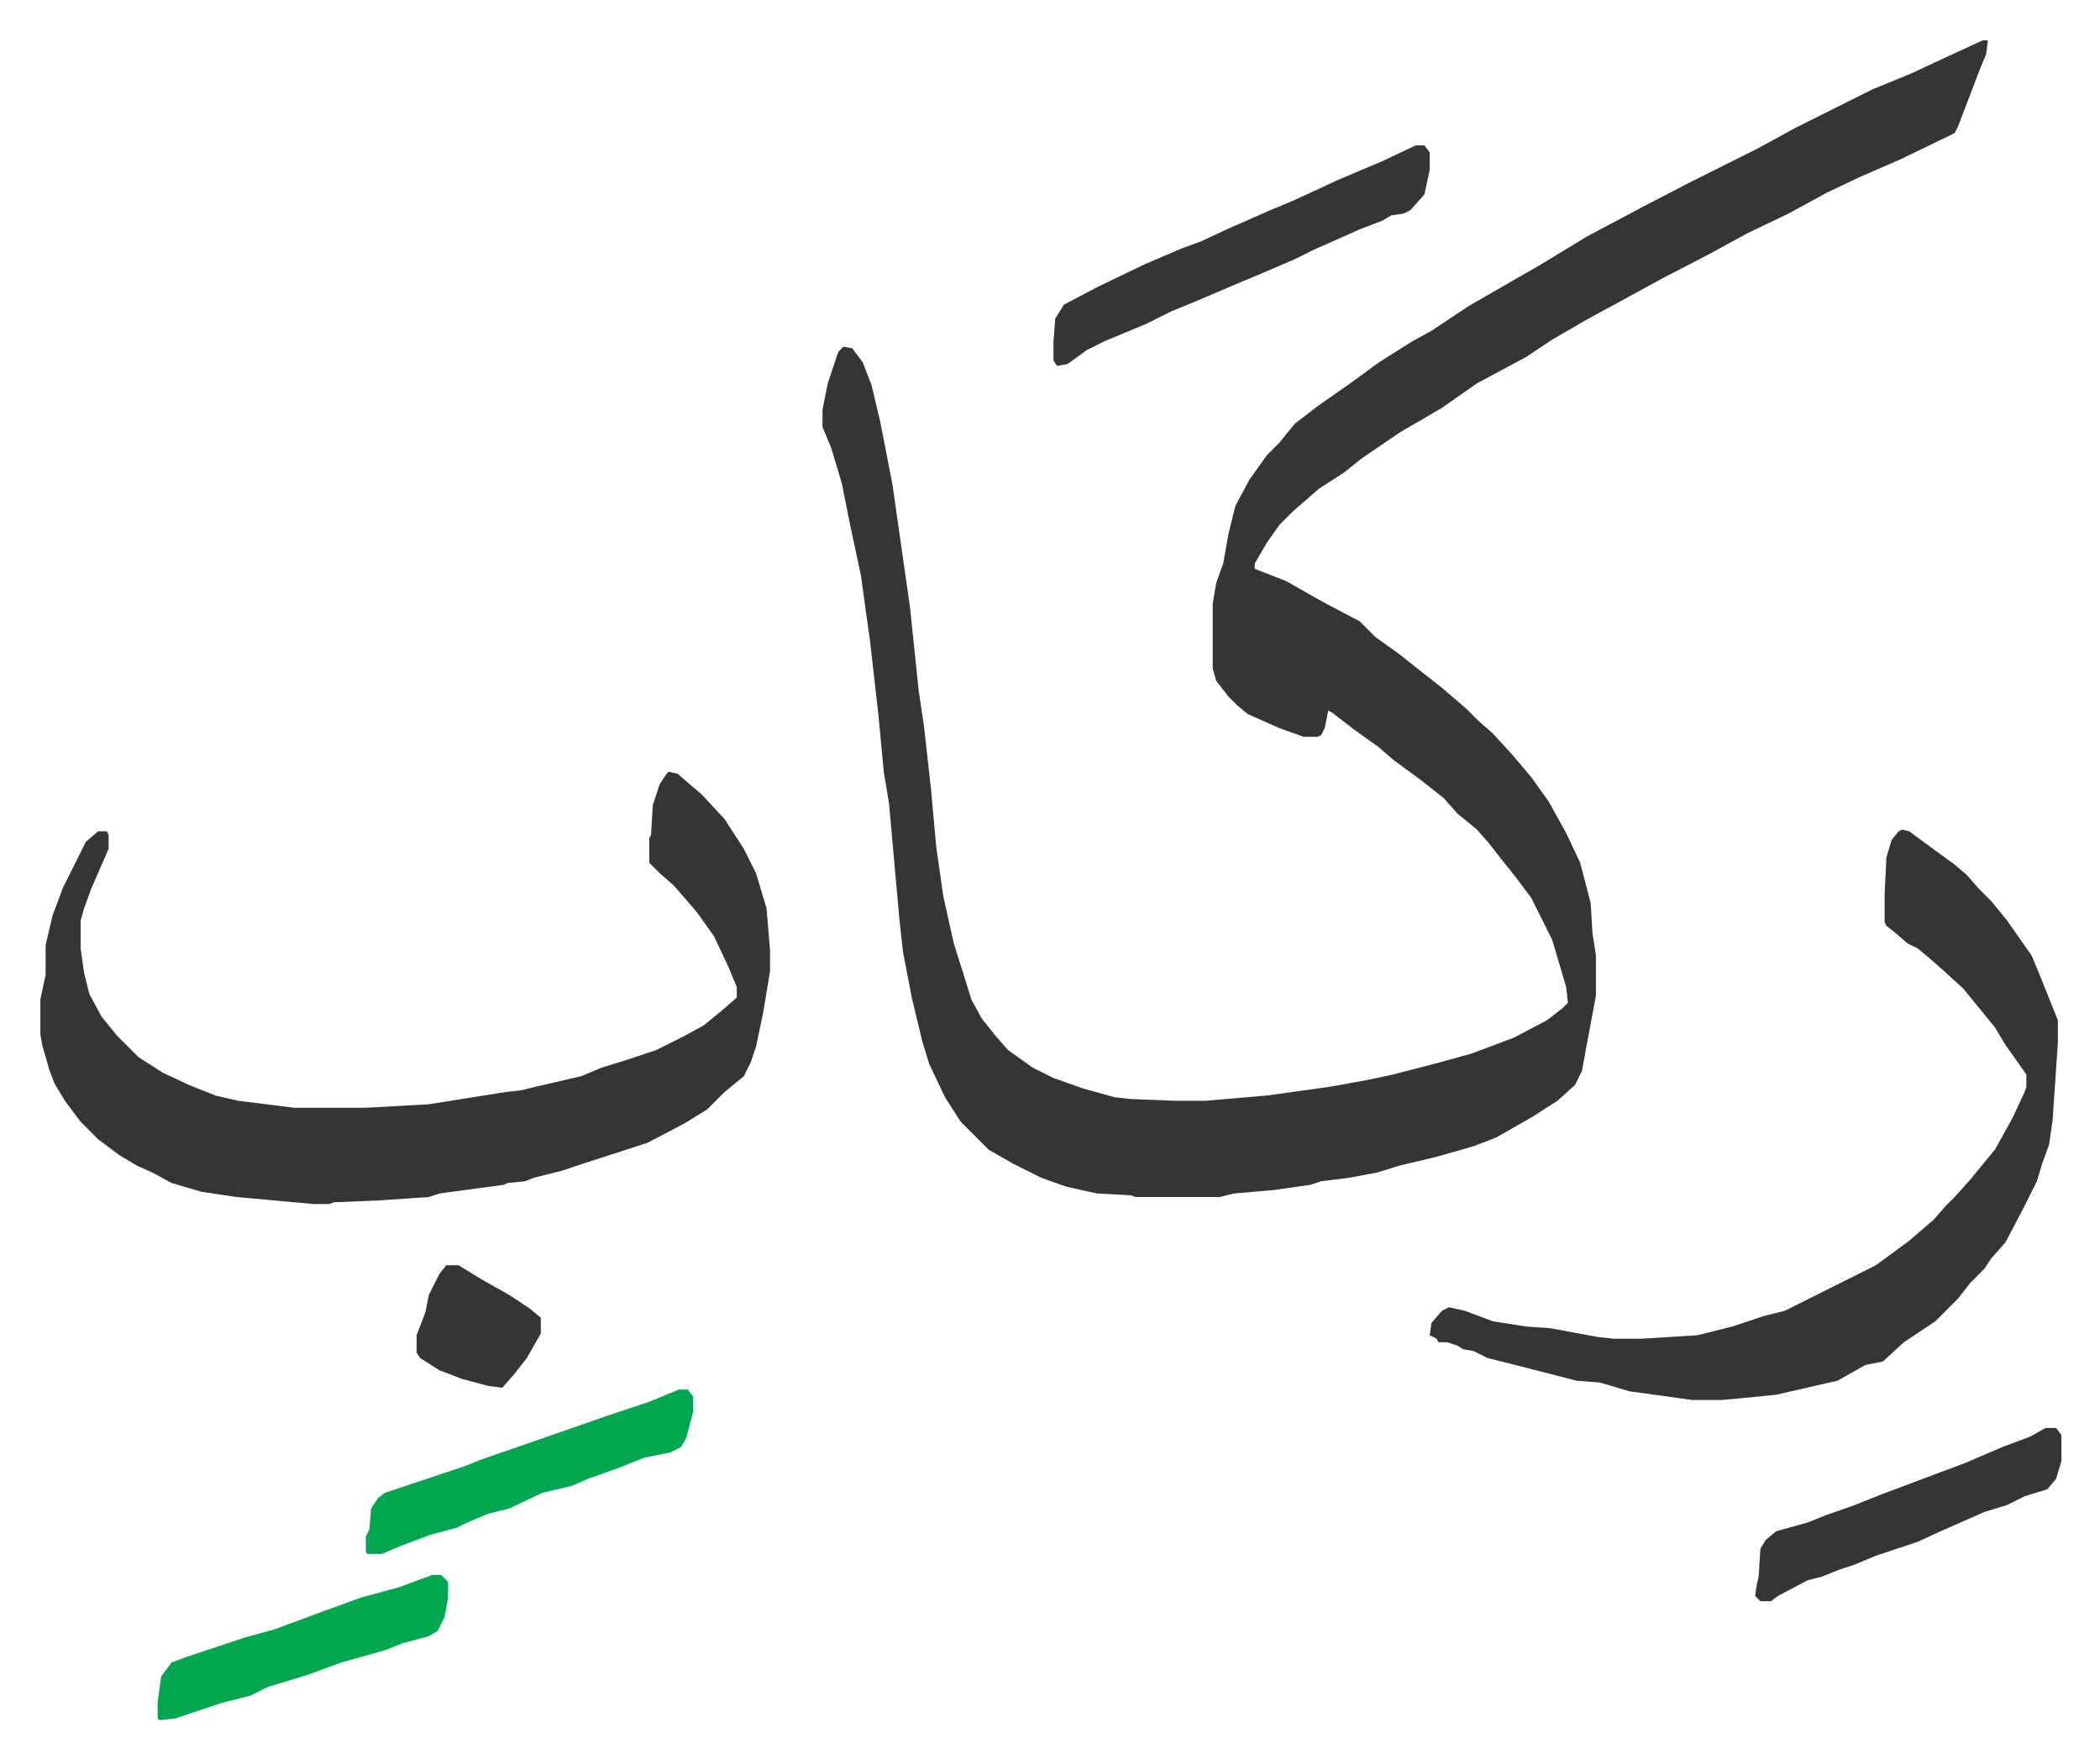 <svg xmlns="http://www.w3.org/2000/svg" role="img" viewBox="-23.08 299.92 1200.16 1005.16"><path fill="#353535" id="rule_normal" d="M1110 323h3l-1 8-3 7-13 34-2 4-31 15-23 10-19 9-22 12-23 11-22 12-27 14-22 12-22 12-19 11-15 10-28 15-20 14-24 14-22 15-10 8-14 9-15 13-8 8-7 10-7 12v3l18 7 14 8 9 5 19 10 9 9 14 10 10 8 14 11 14 12 7 7 8 7 11 12 11 13 10 14 10 18 8 17 6 23 1 17 2 13v23l-6 32-2 11-4 8-10 9-14 9-21 12-13 5-21 6-21 5-13 4-16 3-16 2-6 2-21 3-23 2-8 2h-48l-3-1-19-1-18-4-14-5-16-8-14-8-16-16-9-14-9-19-4-13-6-25-5-26-2-18-6-67-3-18-3-32-5-44-2-14-3-22-6-28-5-25-6-20-5-12v-10l3-15 6-18 3-3 5 1 6 8 5 13 5 21 7 36 4 28 6 42 5 48 3 20 4 36 3 33 4 28 6 27 6 19 4 13 6 11 8 10 7 8 14 10 12 6 17 6 18 5 9 1 25 1h18l35-3 36-5 22-4 14-3 27-7 18-5 24-9 19-10 9-7 3-3-1-9-8-27-12-24-9-12-8-10-7-9-7-8-11-9-8-9-14-11-15-11-8-7-14-10-13-10-2-1-2 10-2 4-2 1h-8l-14-5-18-8-6-5-5-5-7-9-2-7v-37l2-12 4-11 3-17 4-16 8-15 10-14 7-7 9-11 13-10 20-14 15-11 19-12 11-6 21-14 26-15 14-8 28-17 32-17 27-14 38-19 22-12 16-8 28-14 22-9 15-7zM359 741l5 1 14 12 13 14 11 17 7 14 6 20 2 24v12l-4 24-4 19-3 9-4 8-11 9-10 10-13 8-21 11-37 12-12 4-16 4-5 2-10 1-2 1-37 5-6 2-29 2-25 1-3 1h-9l-44-4-20-3-17-5-11-6-9-4-10-6-12-9-10-10-9-12-6-10-3-8-4-14-1-6v-20l3-14v-17l4-17 6-16 8-16 5-10 7-6h5l1 2v8l-10 23-4 11-2 7v16l2 14 3 12 7 13 9 11 12 12 14 9 15 7 15 6 13 3 32 4h41l36-2 44-7 9-1 8-2 26-6 12-5 13-4 18-6 16-8 11-6 11-9 8-7v-6l-5-12-8-17-10-14-13-15-8-7-6-6v-14l1-2 1-17 4-12 4-6zm705 33l4 1 15 11 11 8 7 6 7 8 7 7 9 11 14 20 5 12 10 25v13l-3 44-2 14-4 11-3 10-8 16-10 19-8 9-4 6-8 8-7 9-13 13-18 12-12 11-10 2-16 9-35 8-20 2-11 1h-17l-36-5-10-3-7-2-13-1-39-10-12-3-8-4-6-1-3-2-6-2h-5l-1-2-4-2 1-7 6-7 4-2 9 2 16 6 19 3 14 1 27 5 9 1h16l32-2 20-5 18-6 12-3 26-13 10-5 16-8 19-14 14-12 7-8 5-5 9-10 9-11 5-6 10-18 7-15 1-3v-7l-12-17-6-10-9-11-9-11-12-11-8-7-6-5-6-3-7-6-5-4-1-2v-16l1-21 3-10 4-5z"/><path fill="#353535" id="rule_normal" d="M786 383h5l3 4v10l-3 14-8 9-4 2-7 1-5 3-13 5-27 12-10 5-21 9-12 5-21 9-17 7-14 7-24 10-10 5-11 8-6 1-2-3v-11l1-13 5-8 19-10 27-13 21-9 11-4 15-7 25-11 12-5 11-5 15-7 26-11z"/><path fill="#00a650" id="rule_idgham_with_ghunnah" d="M365 1094h5l3 4v9l-4 15-3 5-6 3-15 3-15 6-17 6-9 4-17 4-19 9-12 3-12 5-6 3-15 4-16 6-12 5h-8l-1-1v-9l2-4 1-12 4-6 4-3 12-4 15-5 18-6 10-4 29-10 43-15 24-8z"/><path fill="#353535" id="rule_normal" d="M1146 1116h6l3 4v15l-3 10-5 6-13 4-10 5-13 4-25 11-13 6-24 8-12 5-9 3-10 4-8 2-17 9-4 3h-6l-3-3 1-7 1-4 1-16 3-5 6-5 18-5 10-4 17-6 15-6 16-6 16-6 16-6 21-9 16-6z"/><path fill="#00a650" id="rule_idgham_with_ghunnah" d="M224 1200h5l4 4v9l-2 11-4 8-5 3-15 4-10 4-25 7-19 7-23 7-10 5-16 4-18 6-9 3-9 1-1-1v-9l2-15 6-8 8-3 33-11 18-5 27-10 22-8 22-6z"/><path fill="#353535" id="rule_normal" d="M232 1023h7l13 8 16 9 12 8 6 5v9l-8 14-7 9-7 8-8-1-15-4-13-5-11-7-2-3v-10l5-13 2-10 6-12z"/></svg>
